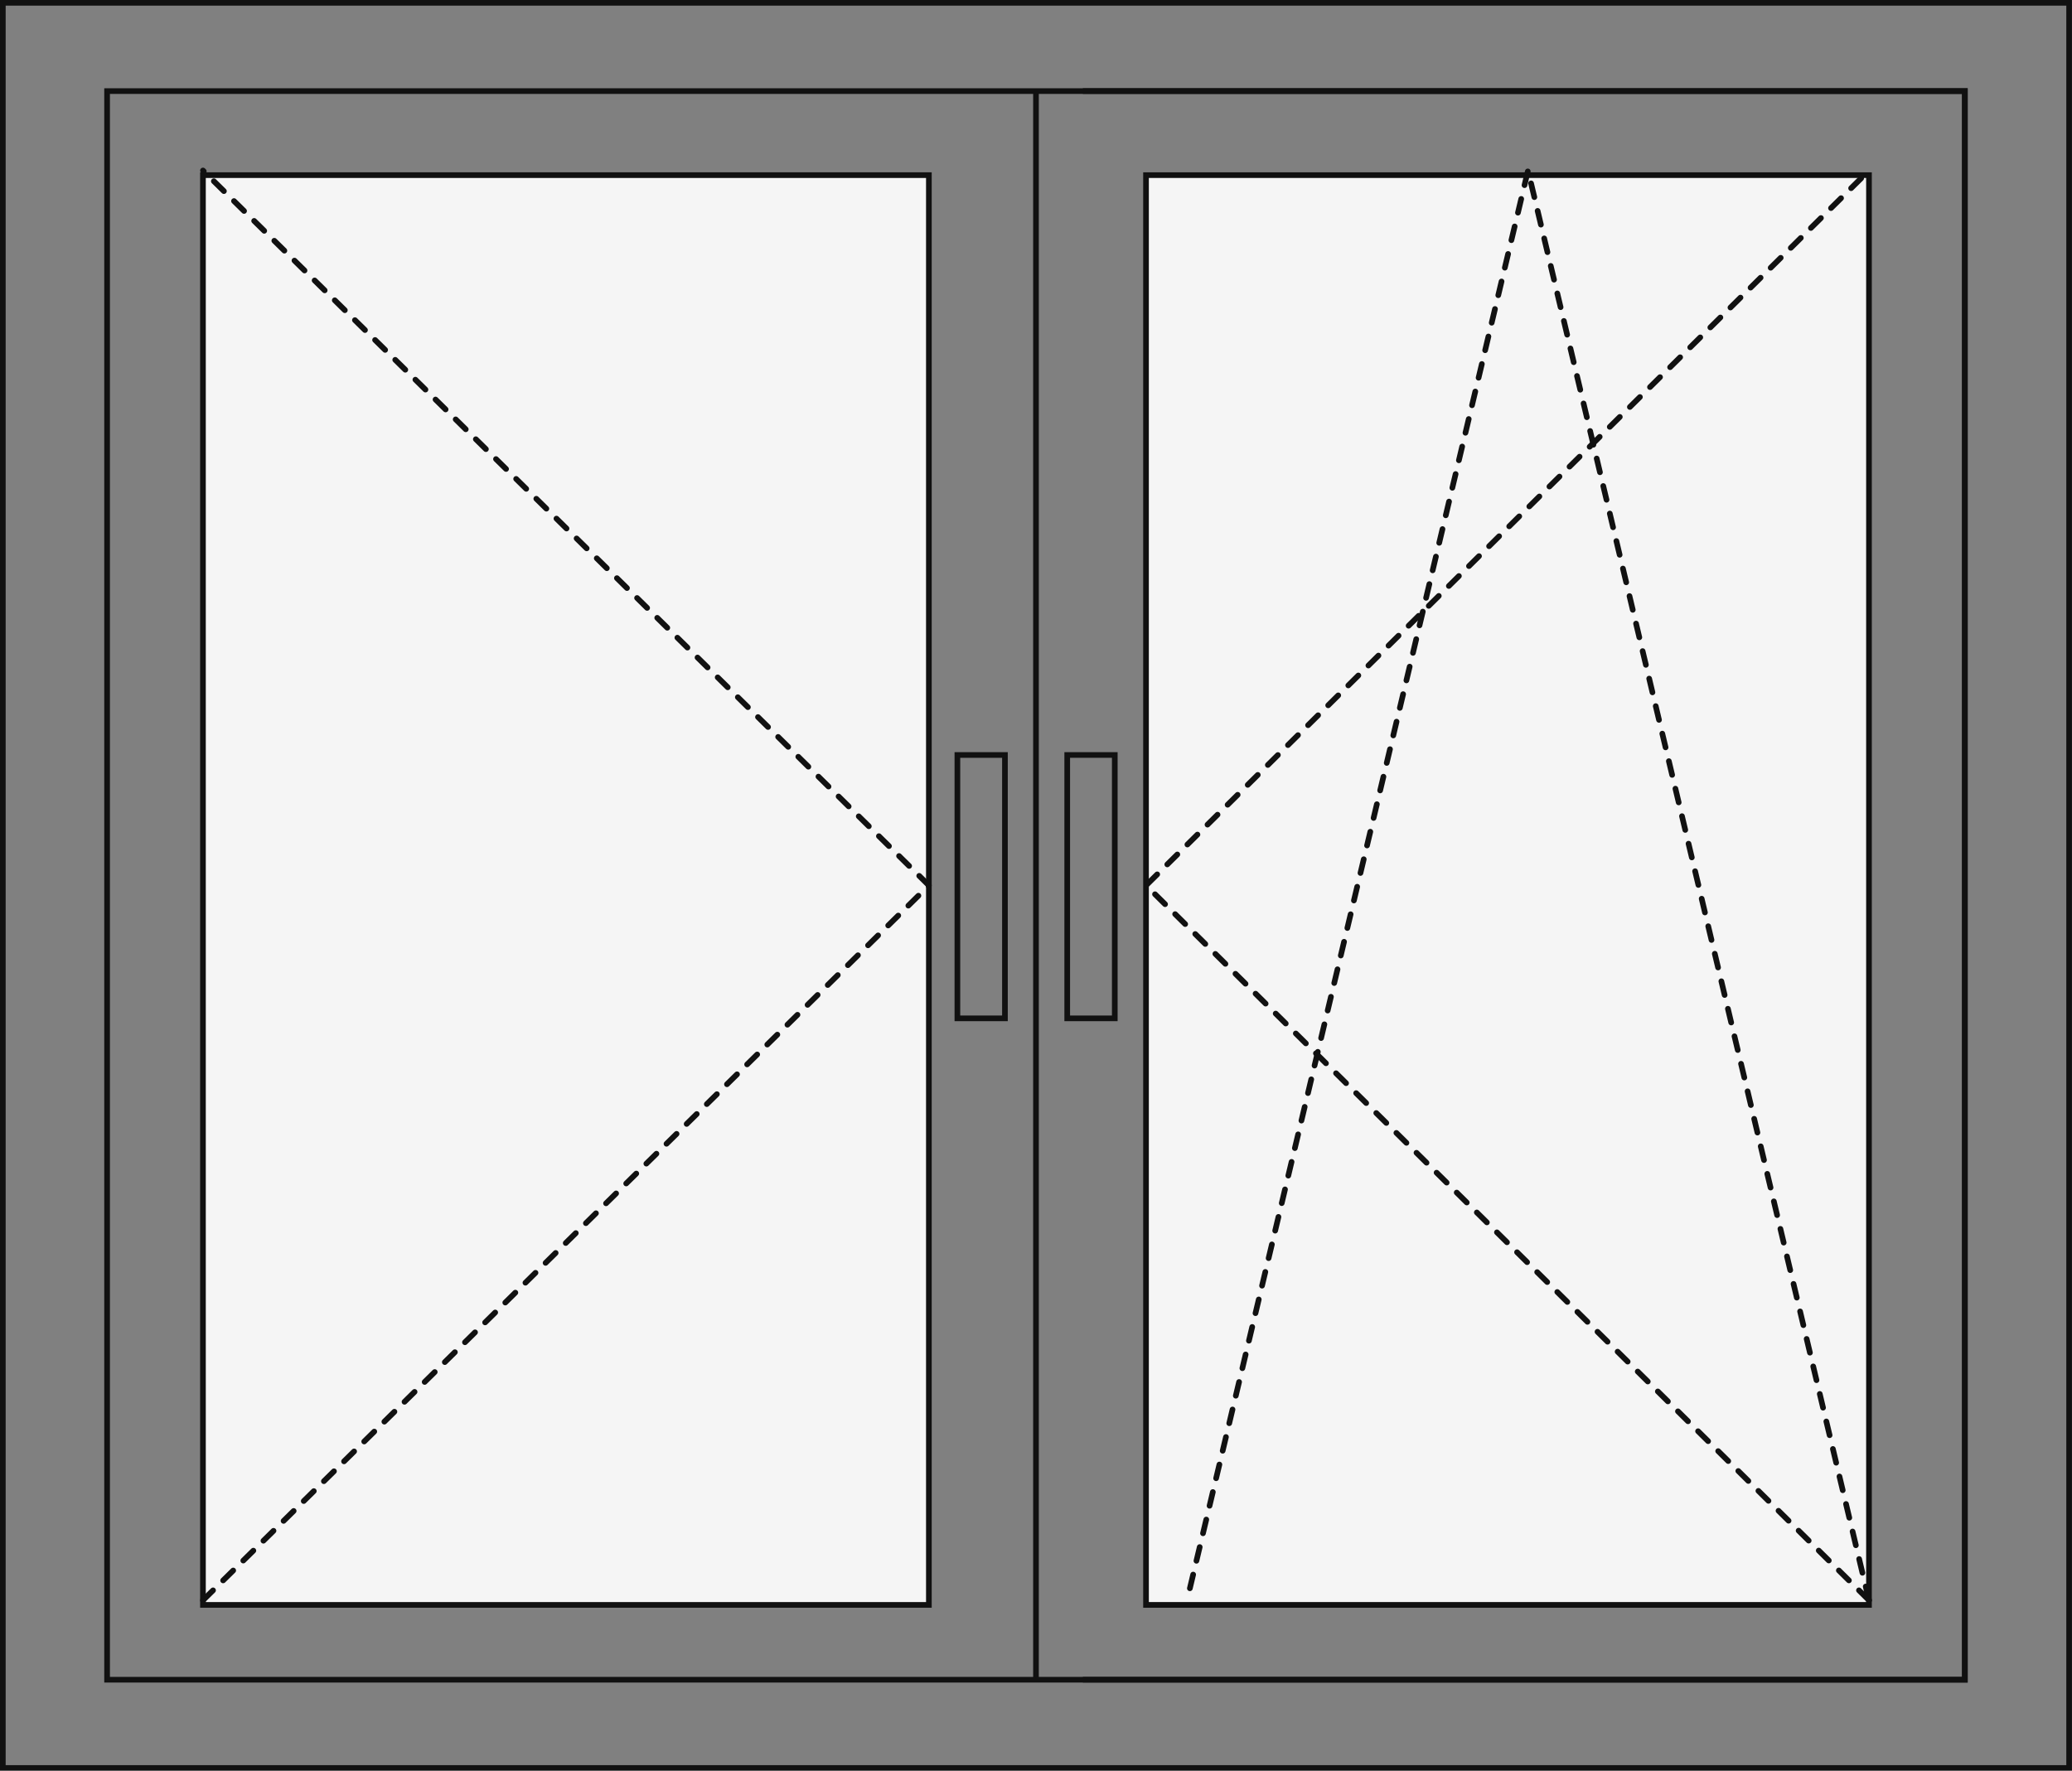 <svg version="1.1" id="Warstwa_1" xmlns="http://www.w3.org/2000/svg" x="0" y="0" viewBox="0 0 146.5 125.2" style="enable-background:new 0 0 146.5 125.2" xml:space="preserve">
  <rect x="0" y="0" width="146.5" height="125.2" fill="#808080" stroke="none"/>
  <g id="b_06" transform="translate(0.2 0.2)">
    <rect id="Rectangle_1598" data-name="Rectangle 1598" width="51.118" height="101.099" transform="translate(131.946 113.283) rotate(-180)" fill="#f5f5f5" stroke="#111" stroke-miterlimit="10" stroke-width="0.4"/>
    <path id="Path_4390" data-name="Path 4390" d="M487.2,452.984l-51.117-50.55,51.117-50.55" transform="translate(-355.251 -340.028)" fill="none" stroke="#111" stroke-linecap="round" stroke-linejoin="round" stroke-width="0.4" stroke-dasharray="1"/>
    <path id="Path_4391" data-name="Path 4391" d="M433.847,461.409h62.362V349.076H433.847" transform="translate(-357.484 -342.836)" fill="none" stroke="#111" stroke-miterlimit="10" stroke-width="0.4"/>
    <rect id="Rectangle_1599" data-name="Rectangle 1599" width="3.362" height="18.622" transform="translate(78.62 71.807) rotate(-180)" fill="none" stroke="#111" stroke-miterlimit="10" stroke-width="0.4"/>
    <path id="Path_4392" data-name="Path 4392" d="M485.748,452.984l-24.109-101.1-24.109,101.1" transform="translate(-353.802 -340.027)" fill="none" stroke="#111" stroke-linecap="round" stroke-linejoin="round" stroke-width="0.4" stroke-dasharray="1"/>
    <rect id="Rectangle_1600" data-name="Rectangle 1600" width="146.097" height="124.814" fill="none" stroke="#111" stroke-miterlimit="10" stroke-width="0.4"/>
    <rect id="Rectangle_1601" data-name="Rectangle 1601" width="51.326" height="101.099" transform="translate(14.15 12.184)" fill="#f5f5f5" stroke="#111" stroke-miterlimit="10" stroke-width="0.4"/>
    <path id="Path_4393" data-name="Path 4393" d="M402.741,452.984l51.326-50.55-51.326-50.55" transform="translate(-388.59 -340.028)" fill="none" stroke="#111" stroke-linecap="round" stroke-linejoin="round" stroke-width="0.4" stroke-dasharray="1"/>
    <rect id="Rectangle_1602" data-name="Rectangle 1602" width="131.352" height="112.333" transform="translate(7.372 6.241)" fill="none" stroke="#111" stroke-miterlimit="10" stroke-width="0.4"/>
    <rect id="Rectangle_1603" data-name="Rectangle 1603" width="3.362" height="18.622" transform="translate(67.492 53.185)" fill="none" stroke="#111" stroke-miterlimit="10" stroke-width="0.4"/>
    <line id="Line_3985" data-name="Line 3985" y2="112.333" transform="translate(73.048 6.241)" fill="none" stroke="#111" stroke-miterlimit="10" stroke-width="0.4"/>
  </g>
</svg>